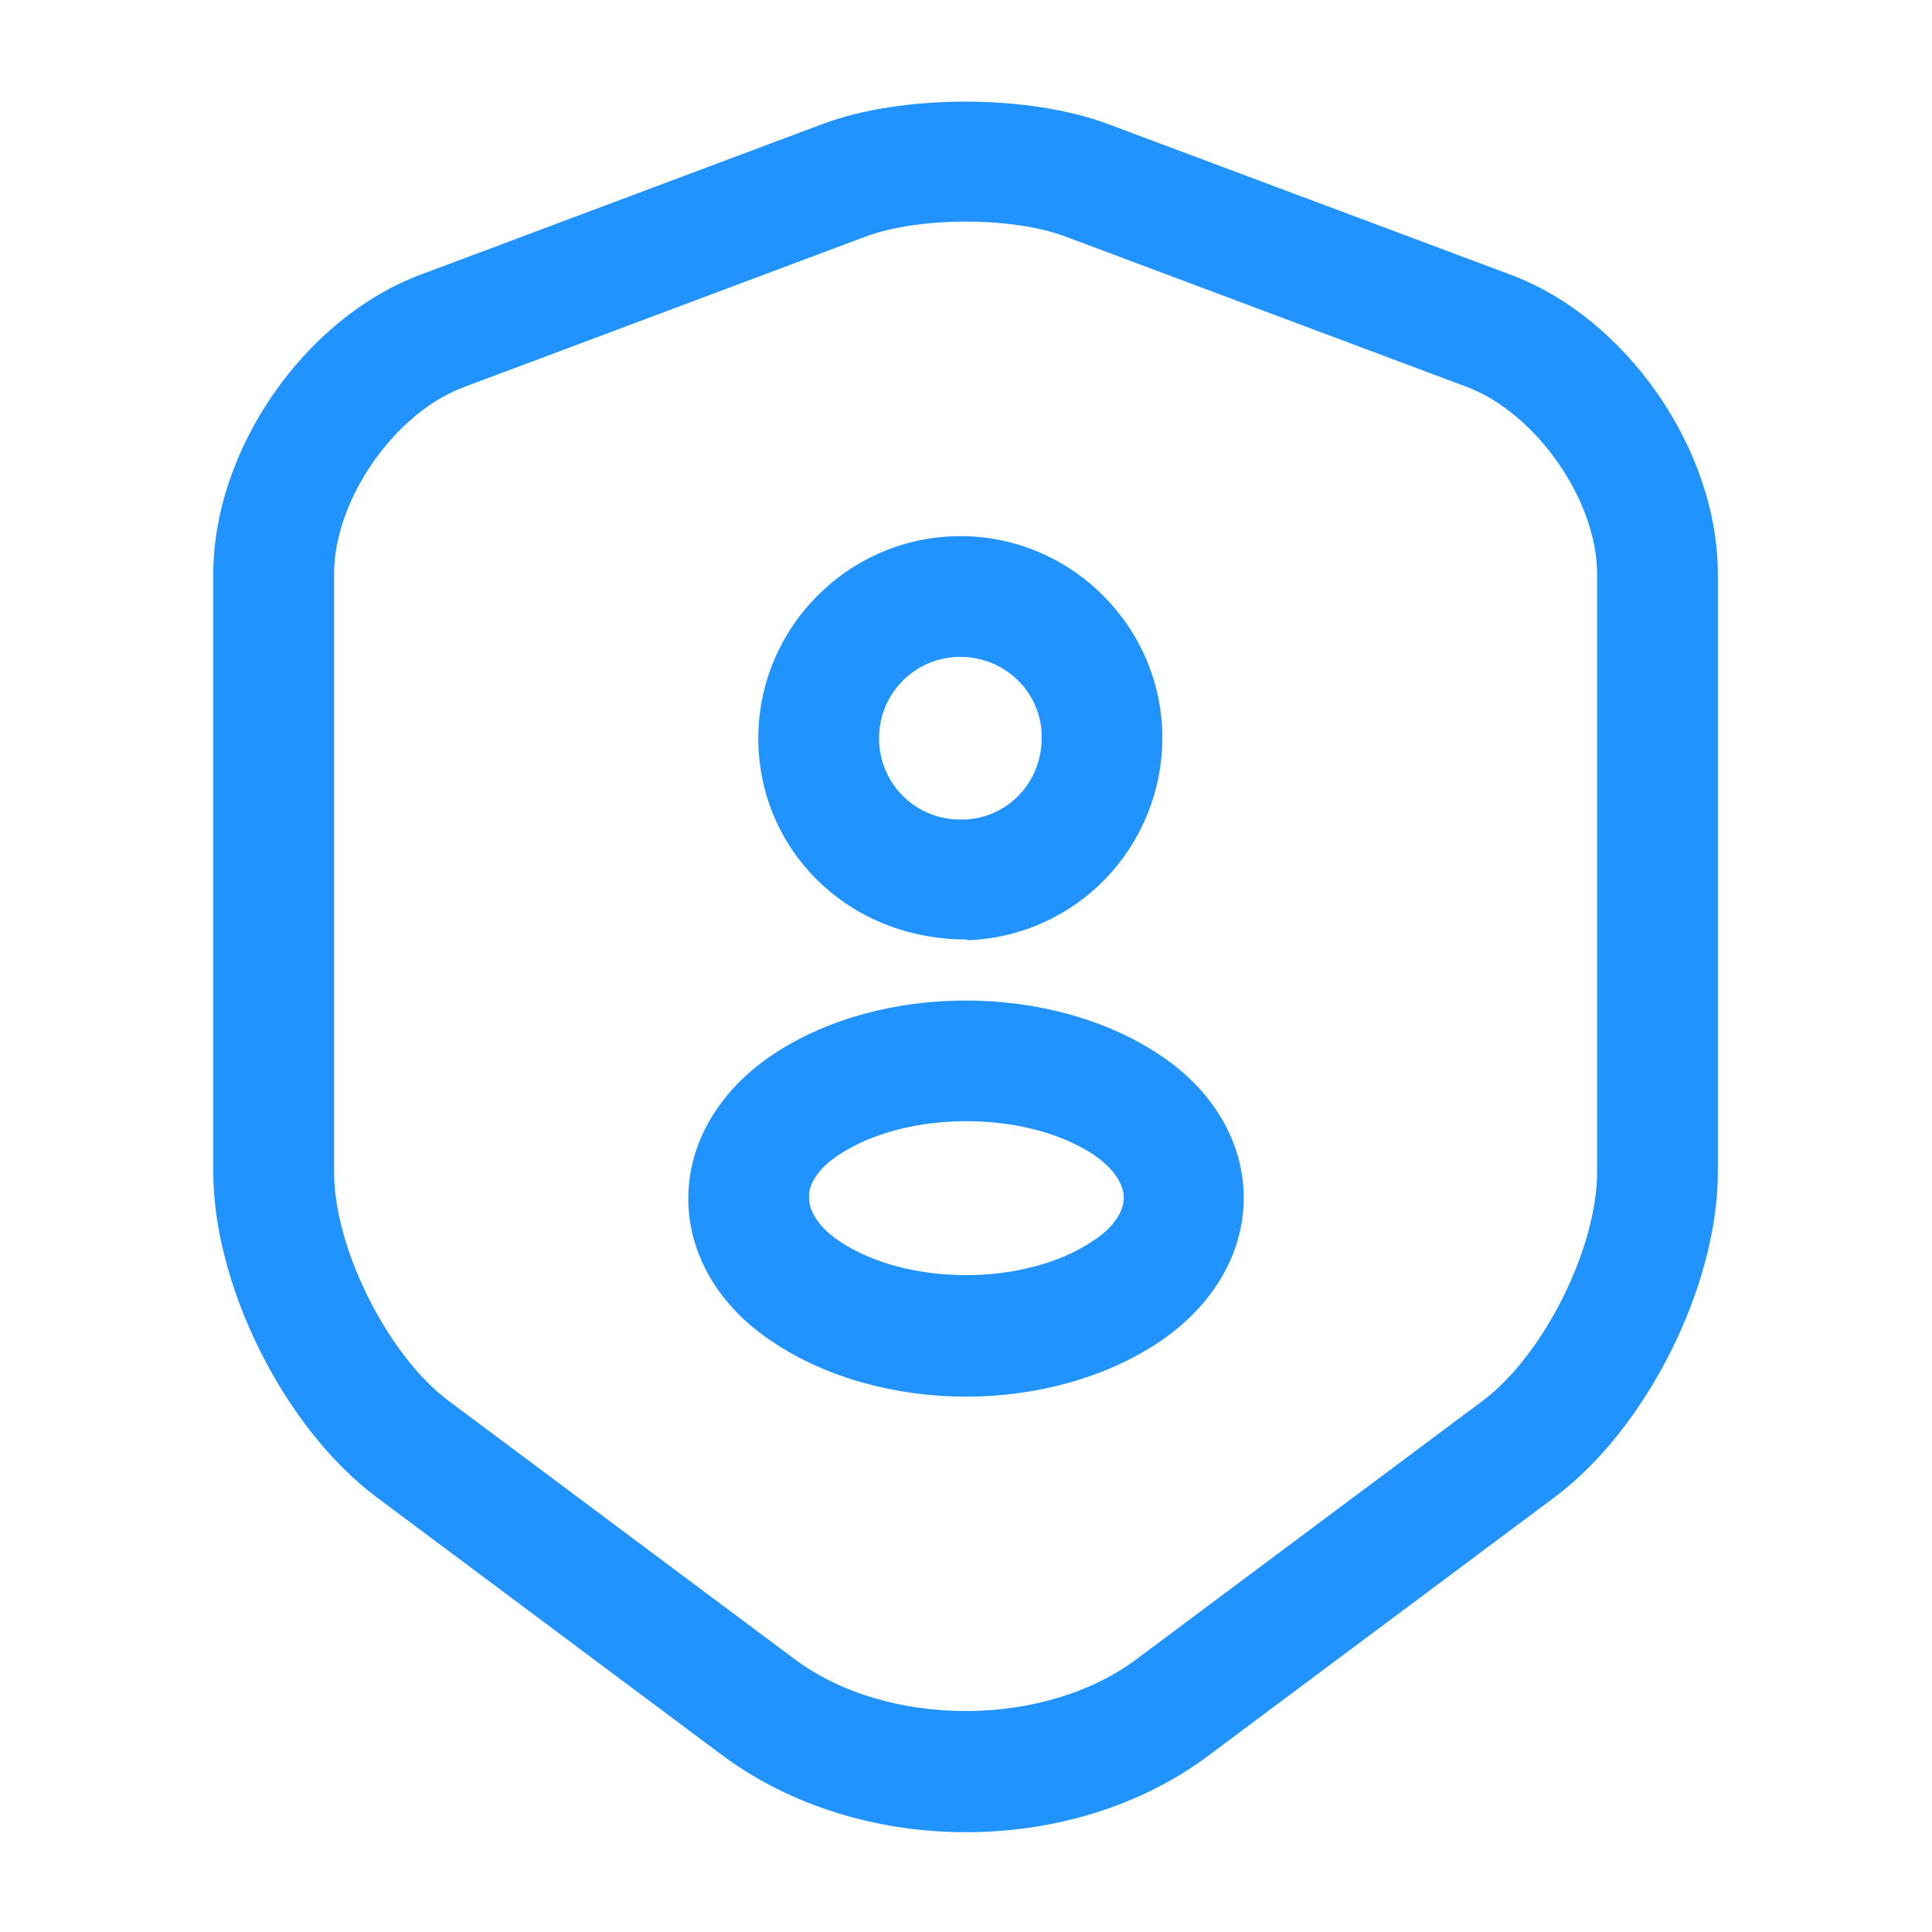 <svg width="32" height="32" viewBox="0 0 32 32" fill="none" xmlns="http://www.w3.org/2000/svg">
<path d="M16 30.347C14.546 30.347 13.107 29.92 11.973 29.08L6.24 24.8C4.72 23.667 3.533 21.307 3.533 19.413V9.507C3.533 7.453 5.04 5.267 6.973 4.547L13.627 2.053C14.947 1.56 17.027 1.56 18.347 2.053L25.013 4.547C26.947 5.267 28.453 7.453 28.453 9.507V19.413C28.453 21.307 27.267 23.667 25.747 24.8L20.013 29.08C18.893 29.92 17.453 30.347 16 30.347ZM14.333 3.92L7.68 6.413C6.533 6.84 5.533 8.28 5.533 9.507V19.413C5.533 20.68 6.427 22.453 7.427 23.2L13.16 27.48C14.693 28.627 17.293 28.627 18.826 27.48L24.56 23.2C25.573 22.44 26.453 20.667 26.453 19.413V9.507C26.453 8.293 25.453 6.853 24.307 6.413L17.653 3.92C16.773 3.587 15.226 3.587 14.333 3.92Z" fill="#2193FF"/>
<path d="M16 15.56C15.973 15.56 15.947 15.56 15.907 15.56C13.973 15.507 12.56 14.027 12.56 12.227C12.56 10.387 14.067 8.88 15.907 8.88C17.747 8.88 19.253 10.387 19.253 12.227C19.24 14.04 17.827 15.507 16.027 15.573C16.013 15.56 16.013 15.56 16 15.56ZM15.907 10.88C15.16 10.88 14.56 11.48 14.56 12.227C14.56 12.96 15.133 13.547 15.853 13.573C15.853 13.573 15.92 13.573 16 13.573C16.707 13.533 17.253 12.947 17.253 12.227C17.267 11.48 16.653 10.88 15.907 10.88Z" fill="#2193FF"/>
<path d="M16 23.133C14.853 23.133 13.693 22.827 12.8 22.227C11.906 21.64 11.4 20.773 11.4 19.853C11.4 18.933 11.906 18.067 12.8 17.467C14.6 16.267 17.413 16.28 19.2 17.467C20.093 18.053 20.6 18.92 20.6 19.84C20.6 20.76 20.093 21.627 19.2 22.227C18.306 22.827 17.146 23.133 16 23.133ZM13.906 19.12C13.573 19.333 13.386 19.6 13.4 19.84C13.4 20.08 13.586 20.347 13.906 20.56C15.027 21.307 16.973 21.307 18.093 20.56C18.427 20.347 18.613 20.08 18.613 19.84C18.613 19.6 18.426 19.333 18.106 19.12C16.986 18.387 15.027 18.387 13.906 19.12Z" fill="#2193FF"/>
</svg>
